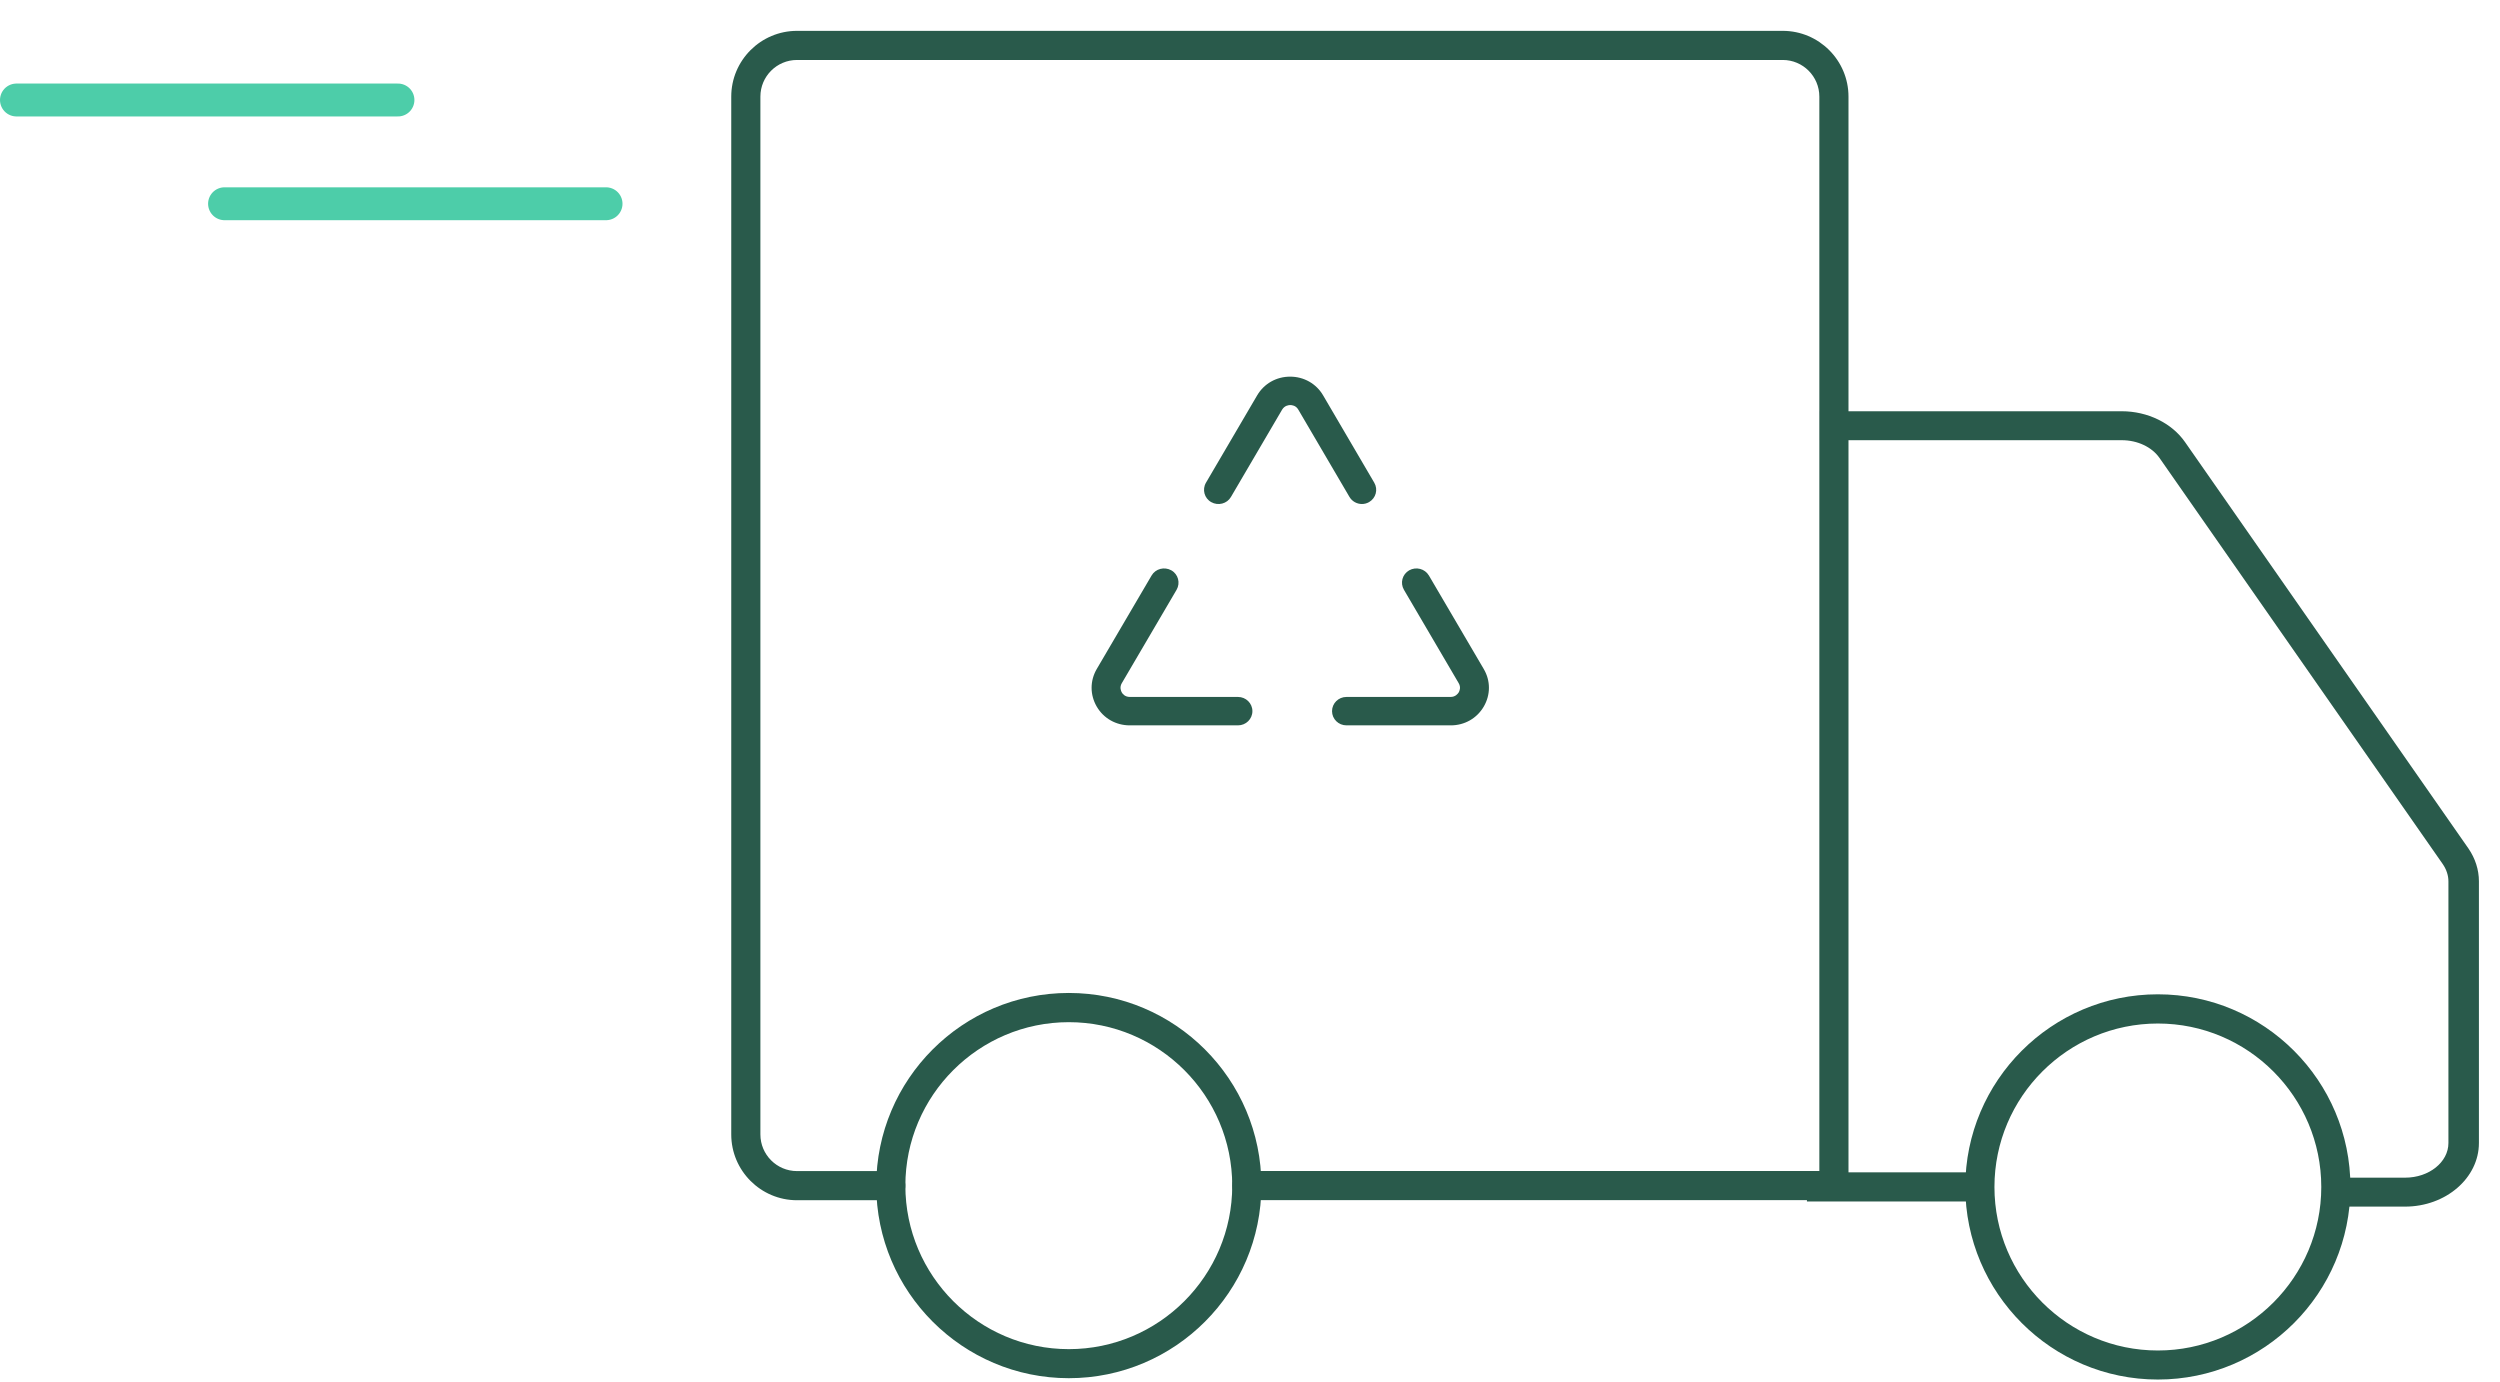 <svg width="76" height="42" viewBox="0 0 76 42" fill="none" xmlns="http://www.w3.org/2000/svg">
<path d="M73.117 36.681H70.796V35.801H73.117C73.843 35.801 74.432 35.329 74.432 34.748V26.791C74.432 26.615 74.373 26.436 74.264 26.274L65.649 13.922C65.417 13.588 64.977 13.382 64.502 13.382H55.326V12.502H64.502C65.287 12.502 66.021 12.86 66.424 13.438L75.04 25.793C75.25 26.098 75.359 26.445 75.359 26.791V34.748C75.359 35.813 74.351 36.681 73.114 36.681H73.117Z" fill="#295A4B"/>
<path d="M60.191 35.639H54.931V36.525H60.191V35.639Z" fill="#295A4B"/>
<path d="M65.599 41.938C62.373 41.938 59.745 39.312 59.745 36.082C59.745 32.852 62.37 30.227 65.599 30.227C68.829 30.227 71.453 32.852 71.453 36.082C71.453 39.312 68.829 41.938 65.599 41.938ZM65.599 31.115C62.86 31.115 60.631 33.345 60.631 36.085C60.631 38.825 62.86 41.055 65.599 41.055C68.339 41.055 70.567 38.825 70.567 36.085C70.567 33.345 68.339 31.115 65.599 31.115Z" fill="#295A4B"/>
<path d="M32.492 41.897C29.265 41.897 26.638 39.271 26.638 36.041C26.638 32.811 29.262 30.186 32.492 30.186C35.721 30.186 38.346 32.811 38.346 36.041C38.346 39.271 35.721 41.897 32.492 41.897ZM32.492 31.074C29.752 31.074 27.523 33.304 27.523 36.044C27.523 38.784 29.752 41.014 32.492 41.014C35.231 41.014 37.46 38.784 37.46 36.044C37.46 33.304 35.231 31.074 32.492 31.074Z" fill="#295A4B"/>
<path d="M56.194 36.484H37.903C37.658 36.484 37.46 36.286 37.46 36.041C37.46 35.796 37.658 35.598 37.903 35.598H55.308V2.937C55.308 2.322 54.809 1.823 54.196 1.823H24.229C23.615 1.823 23.116 2.322 23.116 2.937V34.487C23.116 35.102 23.615 35.601 24.229 35.601H27.081C27.326 35.601 27.523 35.799 27.523 36.044C27.523 36.289 27.326 36.487 27.081 36.487H24.229C23.128 36.487 22.23 35.589 22.23 34.487V2.937C22.23 1.835 23.128 0.938 24.229 0.938H54.196C55.297 0.938 56.194 1.835 56.194 2.937V36.484Z" fill="#295A4B"/>
<path d="M6.826 6.194H18.424" stroke="#4DCDA9" stroke-linecap="round"/>
<path d="M0.5 3.04H12.098" stroke="#4DCDA9" stroke-linecap="round"/>
<path d="M37.631 22.051H34.344C33.926 22.051 33.549 21.838 33.341 21.481C33.134 21.124 33.131 20.698 33.341 20.338L35.008 17.496C35.128 17.289 35.397 17.22 35.608 17.338C35.818 17.456 35.888 17.721 35.769 17.928L34.102 20.77C34.029 20.896 34.078 21.006 34.102 21.049C34.125 21.092 34.198 21.187 34.347 21.187H37.634C37.877 21.187 38.073 21.38 38.073 21.619C38.073 21.858 37.877 22.051 37.634 22.051H37.631Z" fill="#295A4B"/>
<path d="M44.1 22.051H40.933C40.69 22.051 40.494 21.858 40.494 21.619C40.494 21.38 40.69 21.187 40.933 21.187H44.1C44.246 21.187 44.319 21.089 44.345 21.049C44.369 21.006 44.419 20.896 44.345 20.77L42.679 17.928C42.559 17.721 42.629 17.459 42.839 17.338C43.05 17.22 43.316 17.289 43.439 17.496L45.106 20.338C45.316 20.695 45.316 21.121 45.106 21.481C44.895 21.84 44.521 22.051 44.103 22.051H44.1Z" fill="#295A4B"/>
<path d="M41.404 15.322C41.252 15.322 41.106 15.245 41.024 15.107L39.468 12.452C39.395 12.325 39.272 12.314 39.223 12.314C39.173 12.314 39.053 12.328 38.977 12.452L37.421 15.107C37.301 15.314 37.032 15.383 36.822 15.265C36.611 15.147 36.541 14.882 36.661 14.675L38.217 12.02C38.427 11.663 38.801 11.45 39.22 11.45C39.638 11.45 40.015 11.663 40.223 12.02L41.778 14.675C41.898 14.882 41.828 15.144 41.618 15.265C41.547 15.305 41.474 15.322 41.398 15.322H41.404Z" fill="#295A4B"/>
</svg>
